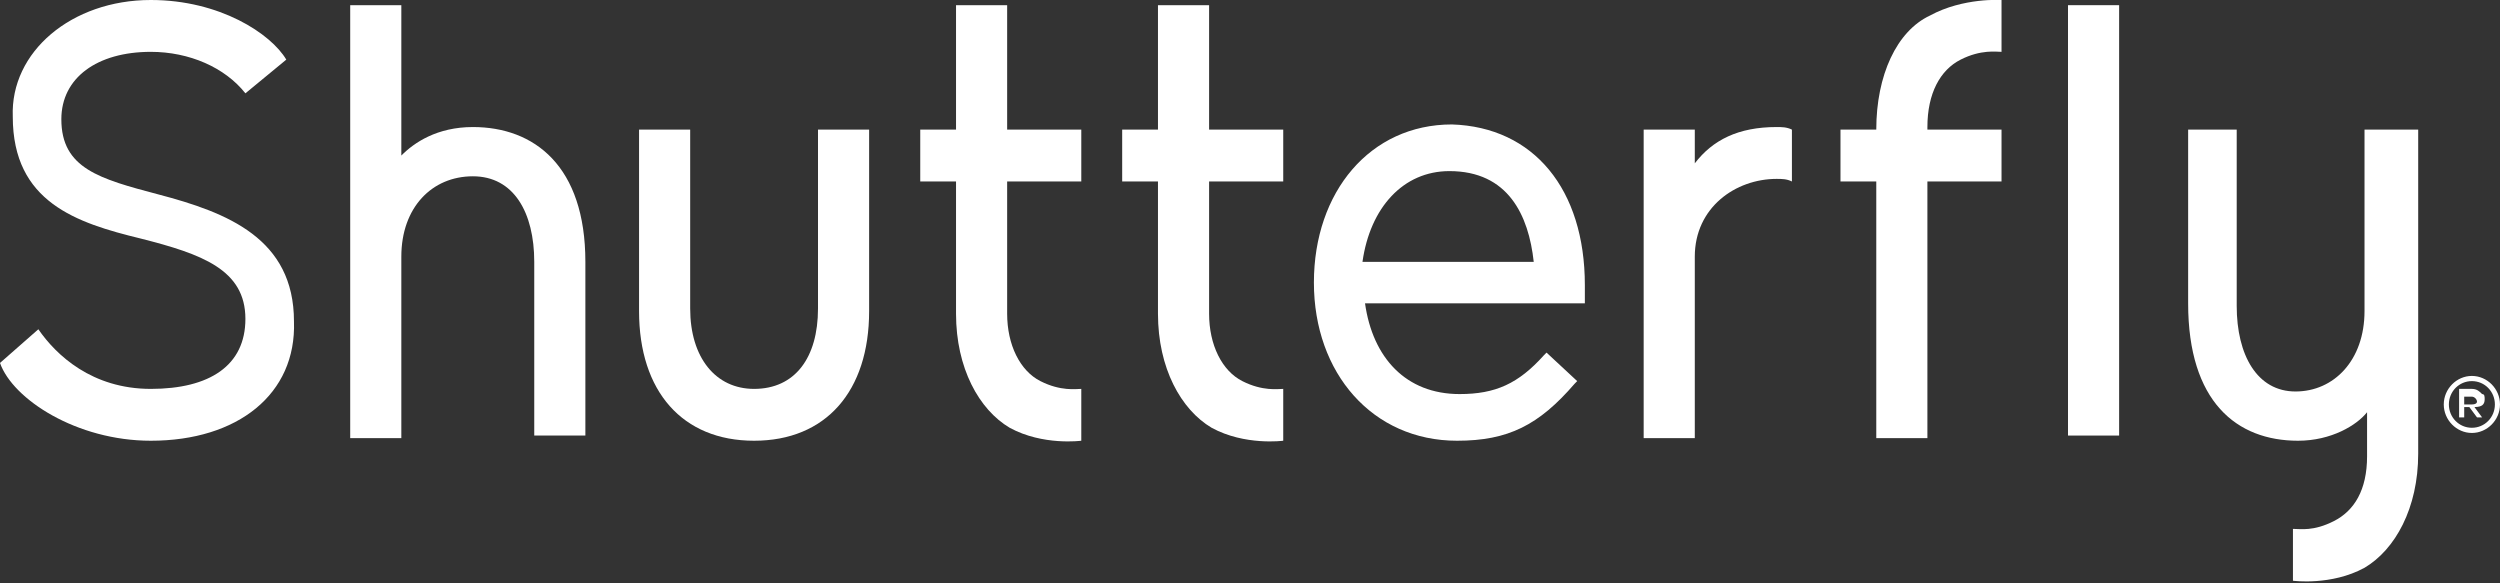 <svg width="180" height="42" viewBox="0 0 180 42" fill="none" xmlns="http://www.w3.org/2000/svg">
<rect x="0" y="0" width="180" height="42" fill="#333333" stroke="none"/>
<g clip-path="url(#clip0)">
<path d="M144.11 9.333V13.067H138.773V31.547H135.092V13.067H132.515V9.333H135.092C135.092 5.413 136.564 2.24 138.957 1.12C141.35 -0.187 144.11 6.28252e-05 144.11 6.28252e-05V3.733C143.742 3.733 142.638 3.547 141.166 4.293C139.693 5.04 138.773 6.72 138.773 9.147V9.333H144.11Z" fill="white"/>
<path d="M77.853 13.067V9.333H72.515V0.373H68.834V9.333H66.258V13.067H68.834V22.587C68.834 26.507 70.491 29.493 72.699 30.8C75.092 32.107 77.853 31.733 77.853 31.733V28C77.485 28 76.38 28.187 74.908 27.44C73.436 26.693 72.515 24.827 72.515 22.587V13.067H77.853Z" fill="white"/>
<path d="M92.393 13.067V9.333H87.055V0.373H83.374V9.333H80.797V13.067H83.374V22.587C83.374 26.507 85.031 29.493 87.239 30.8C89.632 32.107 92.393 31.733 92.393 31.733V28C92.025 28 90.92 28.187 89.448 27.44C87.975 26.693 87.055 24.827 87.055 22.587V13.067H92.393Z" fill="white"/>
<path d="M58.896 22.213C58.896 25.76 57.239 28 54.294 28C51.534 28 49.693 25.76 49.693 22.213V9.333H46.012V22.4C46.012 28.187 49.141 31.733 54.294 31.733C59.448 31.733 62.577 28.187 62.577 22.4V9.333H58.896V22.213Z" fill="white"/>
<path d="M152.577 0.373H148.896V31.36H152.577V0.373Z" fill="white"/>
<path d="M10.859 31.733C5.521 31.733 0.92 28.747 0 26.133L2.761 23.707C4.049 25.573 6.626 28 10.859 28C15.092 28 17.669 26.32 17.669 22.96C17.669 19.413 14.54 18.293 10.123 17.173C5.521 16.053 0.92 14.56 0.92 8.4C0.736 3.733 5.153 0 10.859 0C15.828 0 19.509 2.427 20.613 4.293L17.669 6.72C16.196 4.853 13.62 3.733 10.859 3.733C6.994 3.733 4.417 5.6 4.417 8.587C4.417 12.133 7.178 12.88 11.411 14C16.38 15.307 21.166 17.173 21.166 23.147C21.35 28.373 17.117 31.733 10.859 31.733Z" fill="white"/>
<path d="M127.914 9.147C125.153 9.147 123.313 10.08 122.025 11.76V9.333H118.344V31.547H122.025V18.48C122.025 14.933 124.969 12.88 127.914 12.88C128.282 12.88 128.65 12.88 129.018 13.067V9.333C128.65 9.147 128.282 9.147 127.914 9.147Z" fill="white"/>
<path d="M104.908 31.733C98.834 31.733 94.601 26.88 94.601 20.347C94.601 13.813 98.65 8.96 104.54 8.96C110.429 9.147 114.11 13.627 114.11 20.533C114.11 20.907 114.11 21.093 114.11 21.653V21.84H98.282C98.834 25.76 101.227 28.373 105.092 28.373C107.669 28.373 109.325 27.627 111.166 25.573L111.35 25.387L113.558 27.44L113.374 27.627C110.798 30.613 108.589 31.733 104.908 31.733ZM110.429 18.853C110.061 15.493 108.589 12.32 104.356 12.32C101.043 12.32 98.65 14.933 98.098 18.853H110.429Z" fill="white"/>
<path d="M34.049 9.147C31.472 9.147 29.816 10.267 28.896 11.2V0.373H25.215V31.547H28.896V18.48C28.896 14.933 31.104 12.693 34.049 12.693C36.994 12.693 38.466 15.307 38.466 18.853V31.36H42.147V18.853C42.147 11.947 38.466 9.147 34.049 9.147Z" fill="white"/>
<path d="M170.245 9.333V22.4C170.245 25.947 168.037 28.187 165.276 28.187C162.515 28.187 161.043 25.573 161.043 22.027V9.333H157.546V21.84C157.546 28.933 161.043 31.733 165.46 31.733C167.853 31.733 169.693 30.613 170.429 29.68V32.853C170.429 35.28 169.509 36.773 168.037 37.52C166.564 38.267 165.644 38.08 165.092 38.08V41.813C165.092 41.813 167.853 42.187 170.245 40.88C172.454 39.573 174.11 36.587 174.11 32.667V9.333H170.245Z" fill="white"/>
<path d="M178.896 28.747C178.896 28.56 178.896 28.373 178.712 28.373C178.528 28.187 178.344 28 177.975 28H177.055V30.053H177.423V29.307H177.791L178.344 30.053H178.712L178.16 29.307C178.712 29.307 178.896 29.12 178.896 28.747ZM177.975 29.12H177.423V28.56H177.975C178.16 28.56 178.344 28.747 178.344 28.933C178.344 28.933 178.344 29.12 177.975 29.12ZM177.975 27.067C176.871 27.067 175.951 28 175.951 29.12C175.951 30.24 176.871 31.173 177.975 31.173C179.08 31.173 180 30.24 180 29.12C180 28 179.08 27.067 177.975 27.067ZM177.975 30.8C177.055 30.8 176.319 30.053 176.319 29.12C176.319 28.187 177.055 27.44 177.975 27.44C178.896 27.44 179.632 28.187 179.632 29.12C179.632 30.053 178.896 30.8 177.975 30.8Z" fill="white"/>
</g>
<defs>
<clipPath id="clip0">
<rect width="180" height="42" fill="white"/>
</clipPath>
</defs>
</svg>
